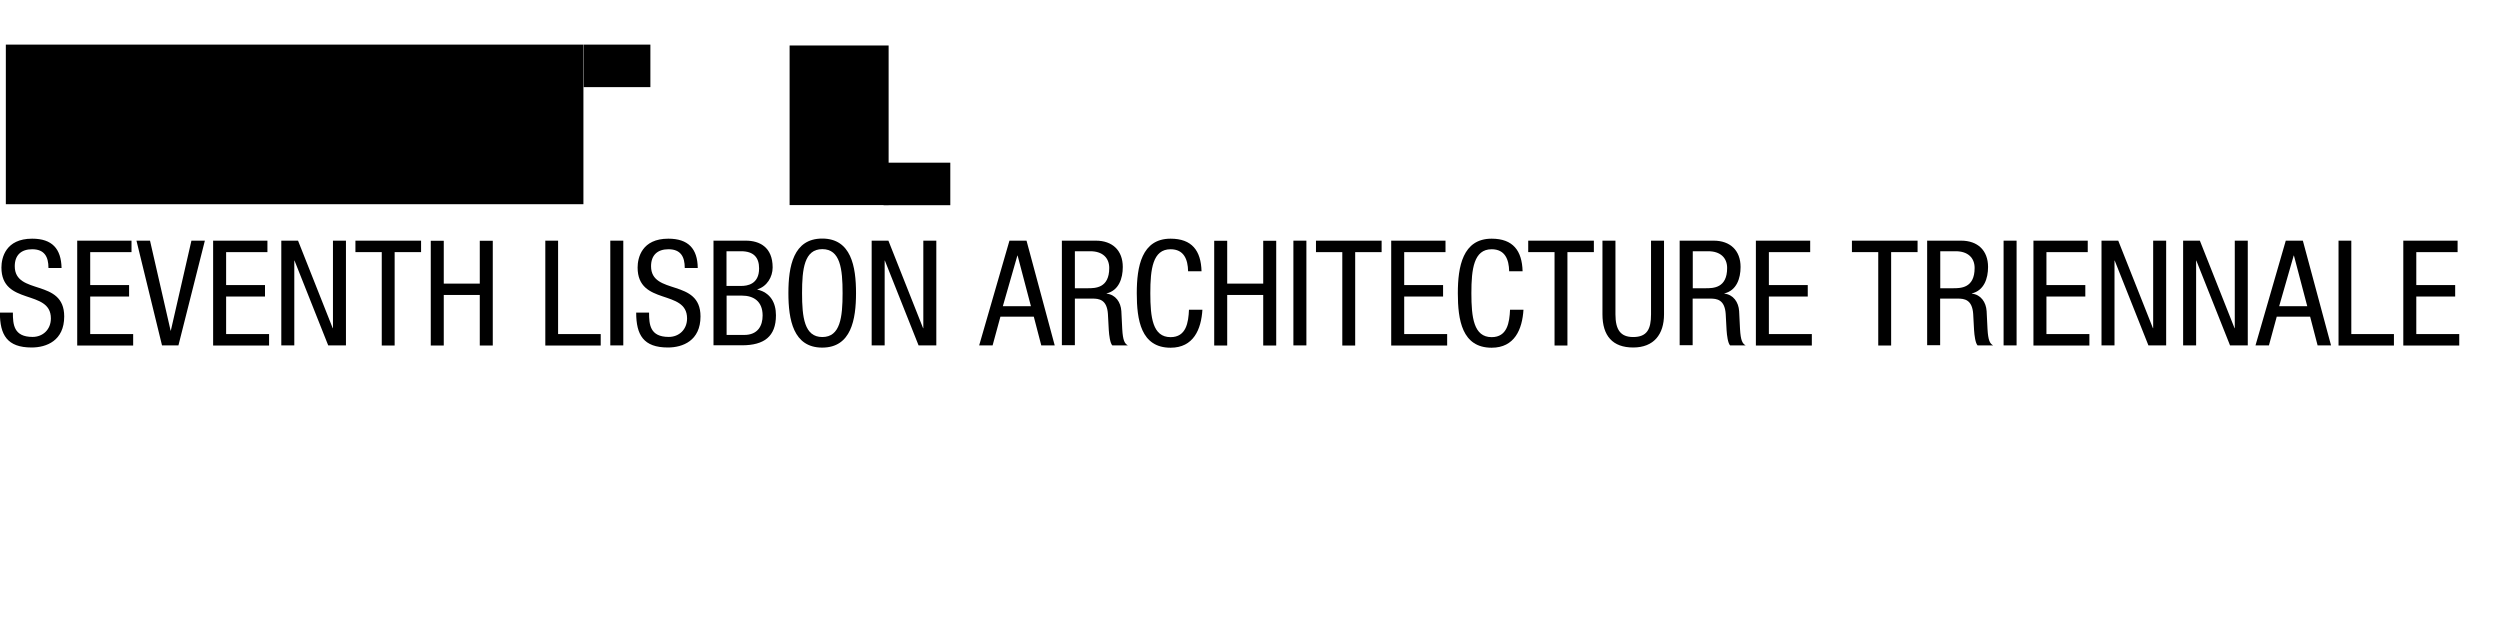 <?xml version="1.0" encoding="UTF-8"?>
<svg id="Layer_2" data-name="Layer 2" xmlns="http://www.w3.org/2000/svg" viewBox="0 0 226.98 57.63">
  <g id="Layer_1-2" data-name="Layer 1">
    <g id="Layer_1-2" data-name="Layer 1-2">
      <rect x=".53" y="4.05" width="52.44" height="14.49"/>
      <rect x="71.69" y="4.13" width="8.99" height="14.49"/>
      <rect x="52.99" y="4.05" width="6.06" height="3.86"/>
      <rect x="80.22" y="14.77" width="6.06" height="3.86"/>
      <g>
        <path d="M4.4,24.32c0-1-.36-1.69-1.48-1.69-.99,0-1.58.53-1.58,1.54,0,2.68,4.49,1.08,4.49,4.56,0,2.2-1.61,2.82-2.96,2.82-2.22,0-2.88-1.14-2.88-3.17h1.18c0,1.07.07,2.21,1.79,2.21.93,0,1.66-.67,1.66-1.68,0-2.69-4.49-1.13-4.49-4.62,0-.88.38-2.62,2.79-2.62,1.81,0,2.63.91,2.67,2.66h-1.19Z"/>
        <path d="M7.02,21.85h4.92v1.04h-3.75v2.99h3.53v1.04h-3.53v3.41h3.9v1.04h-5.08v-9.54Z"/>
        <path d="M12.4,21.85h1.22l1.87,8.17h.02l1.87-8.17h1.22l-2.4,9.51h-1.49l-2.32-9.51h.01Z"/>
        <path d="M19.36,21.85h4.92v1.04h-3.75v2.99h3.53v1.04h-3.53v3.41h3.9v1.04h-5.08v-9.54Z"/>
        <path d="M25.54,21.85h1.52l3.15,7.95h.02v-7.95h1.18v9.51h-1.61l-3.06-7.7h-.02v7.7h-1.18v-9.51Z"/>
        <path d="M35.84,31.37h-1.18v-8.48h-2.39v-1.04h5.96v1.04h-2.4v8.48h.01Z"/>
        <path d="M44.74,31.37h-1.18v-4.59h-3.27v4.59h-1.18v-9.51h1.18v3.89h3.27v-3.89h1.18v9.51Z"/>
        <path d="M49.49,21.85h1.18v8.48h3.87v1.04h-5.03v-9.51h-.01Z"/>
        <path d="M55.41,21.85h1.18v9.51h-1.18v-9.51Z"/>
        <path d="M62.17,24.32c0-1-.36-1.69-1.48-1.69-.99,0-1.58.53-1.58,1.54,0,2.68,4.49,1.08,4.49,4.56,0,2.2-1.61,2.82-2.96,2.82-2.22,0-2.88-1.14-2.88-3.17h1.17c0,1.07.07,2.21,1.79,2.21.93,0,1.66-.67,1.66-1.68,0-2.69-4.49-1.13-4.49-4.62,0-.88.38-2.62,2.79-2.62,1.81,0,2.65.91,2.67,2.66h-1.18Z"/>
        <path d="M64.8,21.85h2.92c1.24,0,2.43.59,2.43,2.43,0,.87-.52,1.73-1.39,1.99v.02c1.18.28,1.69,1.18,1.69,2.34,0,1.93-1.09,2.72-3.08,2.72h-2.59v-9.51h.01ZM65.97,25.96h1.34c.49,0,1.61-.12,1.61-1.59,0-.99-.49-1.56-1.64-1.56h-1.32v3.15h.01ZM65.97,30.41h1.6c1.24,0,1.67-.84,1.67-1.76,0-1.31-.84-1.81-1.87-1.81h-1.4v3.57Z"/>
        <path d="M77.72,26.61c0,2.4-.44,4.95-3.07,4.95s-3.07-2.54-3.07-4.95.44-4.95,3.07-4.95,3.07,2.54,3.07,4.95ZM72.82,26.61c0,2.2.21,3.99,1.84,3.99s1.84-1.79,1.84-3.99-.21-3.99-1.84-3.99-1.84,1.79-1.84,3.99Z"/>
        <path d="M79.14,21.85h1.52l3.15,7.95h.02v-7.95h1.18v9.51h-1.61l-3.06-7.7h-.02v7.7h-1.18s0-9.51,0-9.51Z"/>
        <path d="M91.62,21.85h1.58l2.56,9.51h-1.22l-.68-2.61h-3.03l-.71,2.61h-1.22l2.75-9.51h-.01ZM91.04,27.8h2.56l-1.21-4.6h-.02s-1.32,4.6-1.32,4.6Z"/>
        <path d="M96.42,21.85h3.08c1.49,0,2.44.88,2.44,2.39,0,1.04-.36,2.13-1.47,2.4v.02c.82.09,1.29.78,1.34,1.59l.08,1.62c.06,1.06.22,1.32.51,1.49h-1.41c-.2-.2-.29-.91-.32-1.38l-.08-1.48c-.09-1.31-.81-1.39-1.41-1.39h-1.59v4.23h-1.18v-9.51h0ZM97.59,26.17h1.16c.69,0,1.96,0,1.96-1.84,0-.93-.62-1.52-1.72-1.52h-1.4v3.36h.01Z"/>
        <path d="M109.17,28.11c-.11,1.8-.81,3.46-2.89,3.46-2.7,0-3.07-2.54-3.07-4.95s.44-4.95,3.07-4.95c1.94,0,2.76,1.09,2.81,2.96h-1.22c-.02-1.08-.38-2-1.59-2-1.62,0-1.84,1.79-1.84,3.99s.21,3.99,1.84,3.99c1.42,0,1.62-1.33,1.67-2.49h1.22Z"/>
        <path d="M115.87,31.37h-1.18v-4.59h-3.27v4.59h-1.18v-9.51h1.18v3.89h3.27v-3.89h1.18v9.51Z"/>
        <path d="M117.43,21.85h1.18v9.51h-1.18v-9.51Z"/>
        <path d="M123.04,31.37h-1.17v-8.48h-2.39v-1.04h5.96v1.04h-2.4s0,8.48,0,8.48Z"/>
        <path d="M126.32,21.85h4.92v1.04h-3.75v2.99h3.53v1.04h-3.53v3.41h3.9v1.04h-5.08v-9.54Z"/>
        <path d="M138.32,28.11c-.11,1.8-.81,3.46-2.89,3.46-2.7,0-3.07-2.54-3.07-4.95s.44-4.95,3.07-4.95c1.94,0,2.76,1.09,2.81,2.96h-1.22c-.02-1.08-.38-2-1.59-2-1.62,0-1.84,1.79-1.84,3.99s.21,3.99,1.84,3.99c1.42,0,1.62-1.33,1.67-2.49h1.22Z"/>
        <path d="M142.31,31.37h-1.17v-8.48h-2.39v-1.04h5.96v1.04h-2.4v8.48h0Z"/>
        <path d="M145.49,21.85h1.18v6.69c0,1.4.46,2.06,1.61,2.06,1.26,0,1.62-.72,1.62-2.06v-6.69h1.18v6.69c0,1.82-.93,3.01-2.8,3.01s-2.79-1.06-2.79-3.01v-6.69Z"/>
        <path d="M152.51,21.85h3.08c1.49,0,2.44.88,2.44,2.39,0,1.04-.36,2.13-1.47,2.4v.02c.82.09,1.29.78,1.34,1.59l.08,1.62c.06,1.06.22,1.32.51,1.49h-1.41c-.2-.2-.29-.91-.32-1.38l-.08-1.48c-.09-1.31-.81-1.39-1.41-1.39h-1.59v4.23h-1.18v-9.51h0ZM153.69,26.17h1.16c.69,0,1.96,0,1.96-1.84,0-.93-.62-1.52-1.72-1.52h-1.4v3.36h.01Z"/>
        <path d="M159.43,21.85h4.92v1.04h-3.75v2.99h3.53v1.04h-3.53v3.41h3.9v1.04h-5.08v-9.54Z"/>
        <path d="M171.7,31.37h-1.17v-8.48h-2.39v-1.04h5.96v1.04h-2.4v8.48Z"/>
        <path d="M174.98,21.85h3.08c1.49,0,2.44.88,2.44,2.39,0,1.04-.36,2.13-1.47,2.4v.02c.82.09,1.29.78,1.34,1.59l.08,1.62c.06,1.06.22,1.32.51,1.49h-1.41c-.2-.2-.29-.91-.32-1.38l-.08-1.48c-.09-1.31-.81-1.39-1.41-1.39h-1.59v4.23h-1.18v-9.51h0ZM176.16,26.17h1.16c.69,0,1.96,0,1.96-1.84,0-.93-.62-1.52-1.72-1.52h-1.4v3.36h.01Z"/>
        <path d="M181.91,21.85h1.18v9.51h-1.18v-9.51Z"/>
        <path d="M184.63,21.85h4.92v1.04h-3.75v2.99h3.53v1.04h-3.53v3.41h3.9v1.04h-5.08v-9.54Z"/>
        <path d="M190.8,21.85h1.52l3.15,7.95h.02v-7.95h1.18v9.51h-1.61l-3.06-7.7h-.02v7.7h-1.18v-9.51Z"/>
        <path d="M198.21,21.85h1.52l3.15,7.95h.02v-7.95h1.18v9.51h-1.61l-3.06-7.7h-.02v7.7h-1.18v-9.51Z"/>
        <path d="M207.5,21.85h1.58l2.56,9.51h-1.22l-.68-2.61h-3.03l-.71,2.61h-1.22l2.75-9.51h-.01ZM206.92,27.8h2.56l-1.21-4.6h-.02l-1.32,4.6Z"/>
        <path d="M212.3,21.85h1.18v8.48h3.87v1.04h-5.03v-9.51h-.01Z"/>
        <path d="M218.21,21.85h4.92v1.04h-3.75v2.99h3.53v1.04h-3.53v3.41h3.9v1.04h-5.08v-9.54Z"/>
      </g>
    </g>
    <rect x=".12" y=".12" width="226.74" height="57.39" style="fill: none; opacity: 0; stroke: #000; stroke-miterlimit: 10; stroke-width: .24px;"/>
  </g>
</svg>